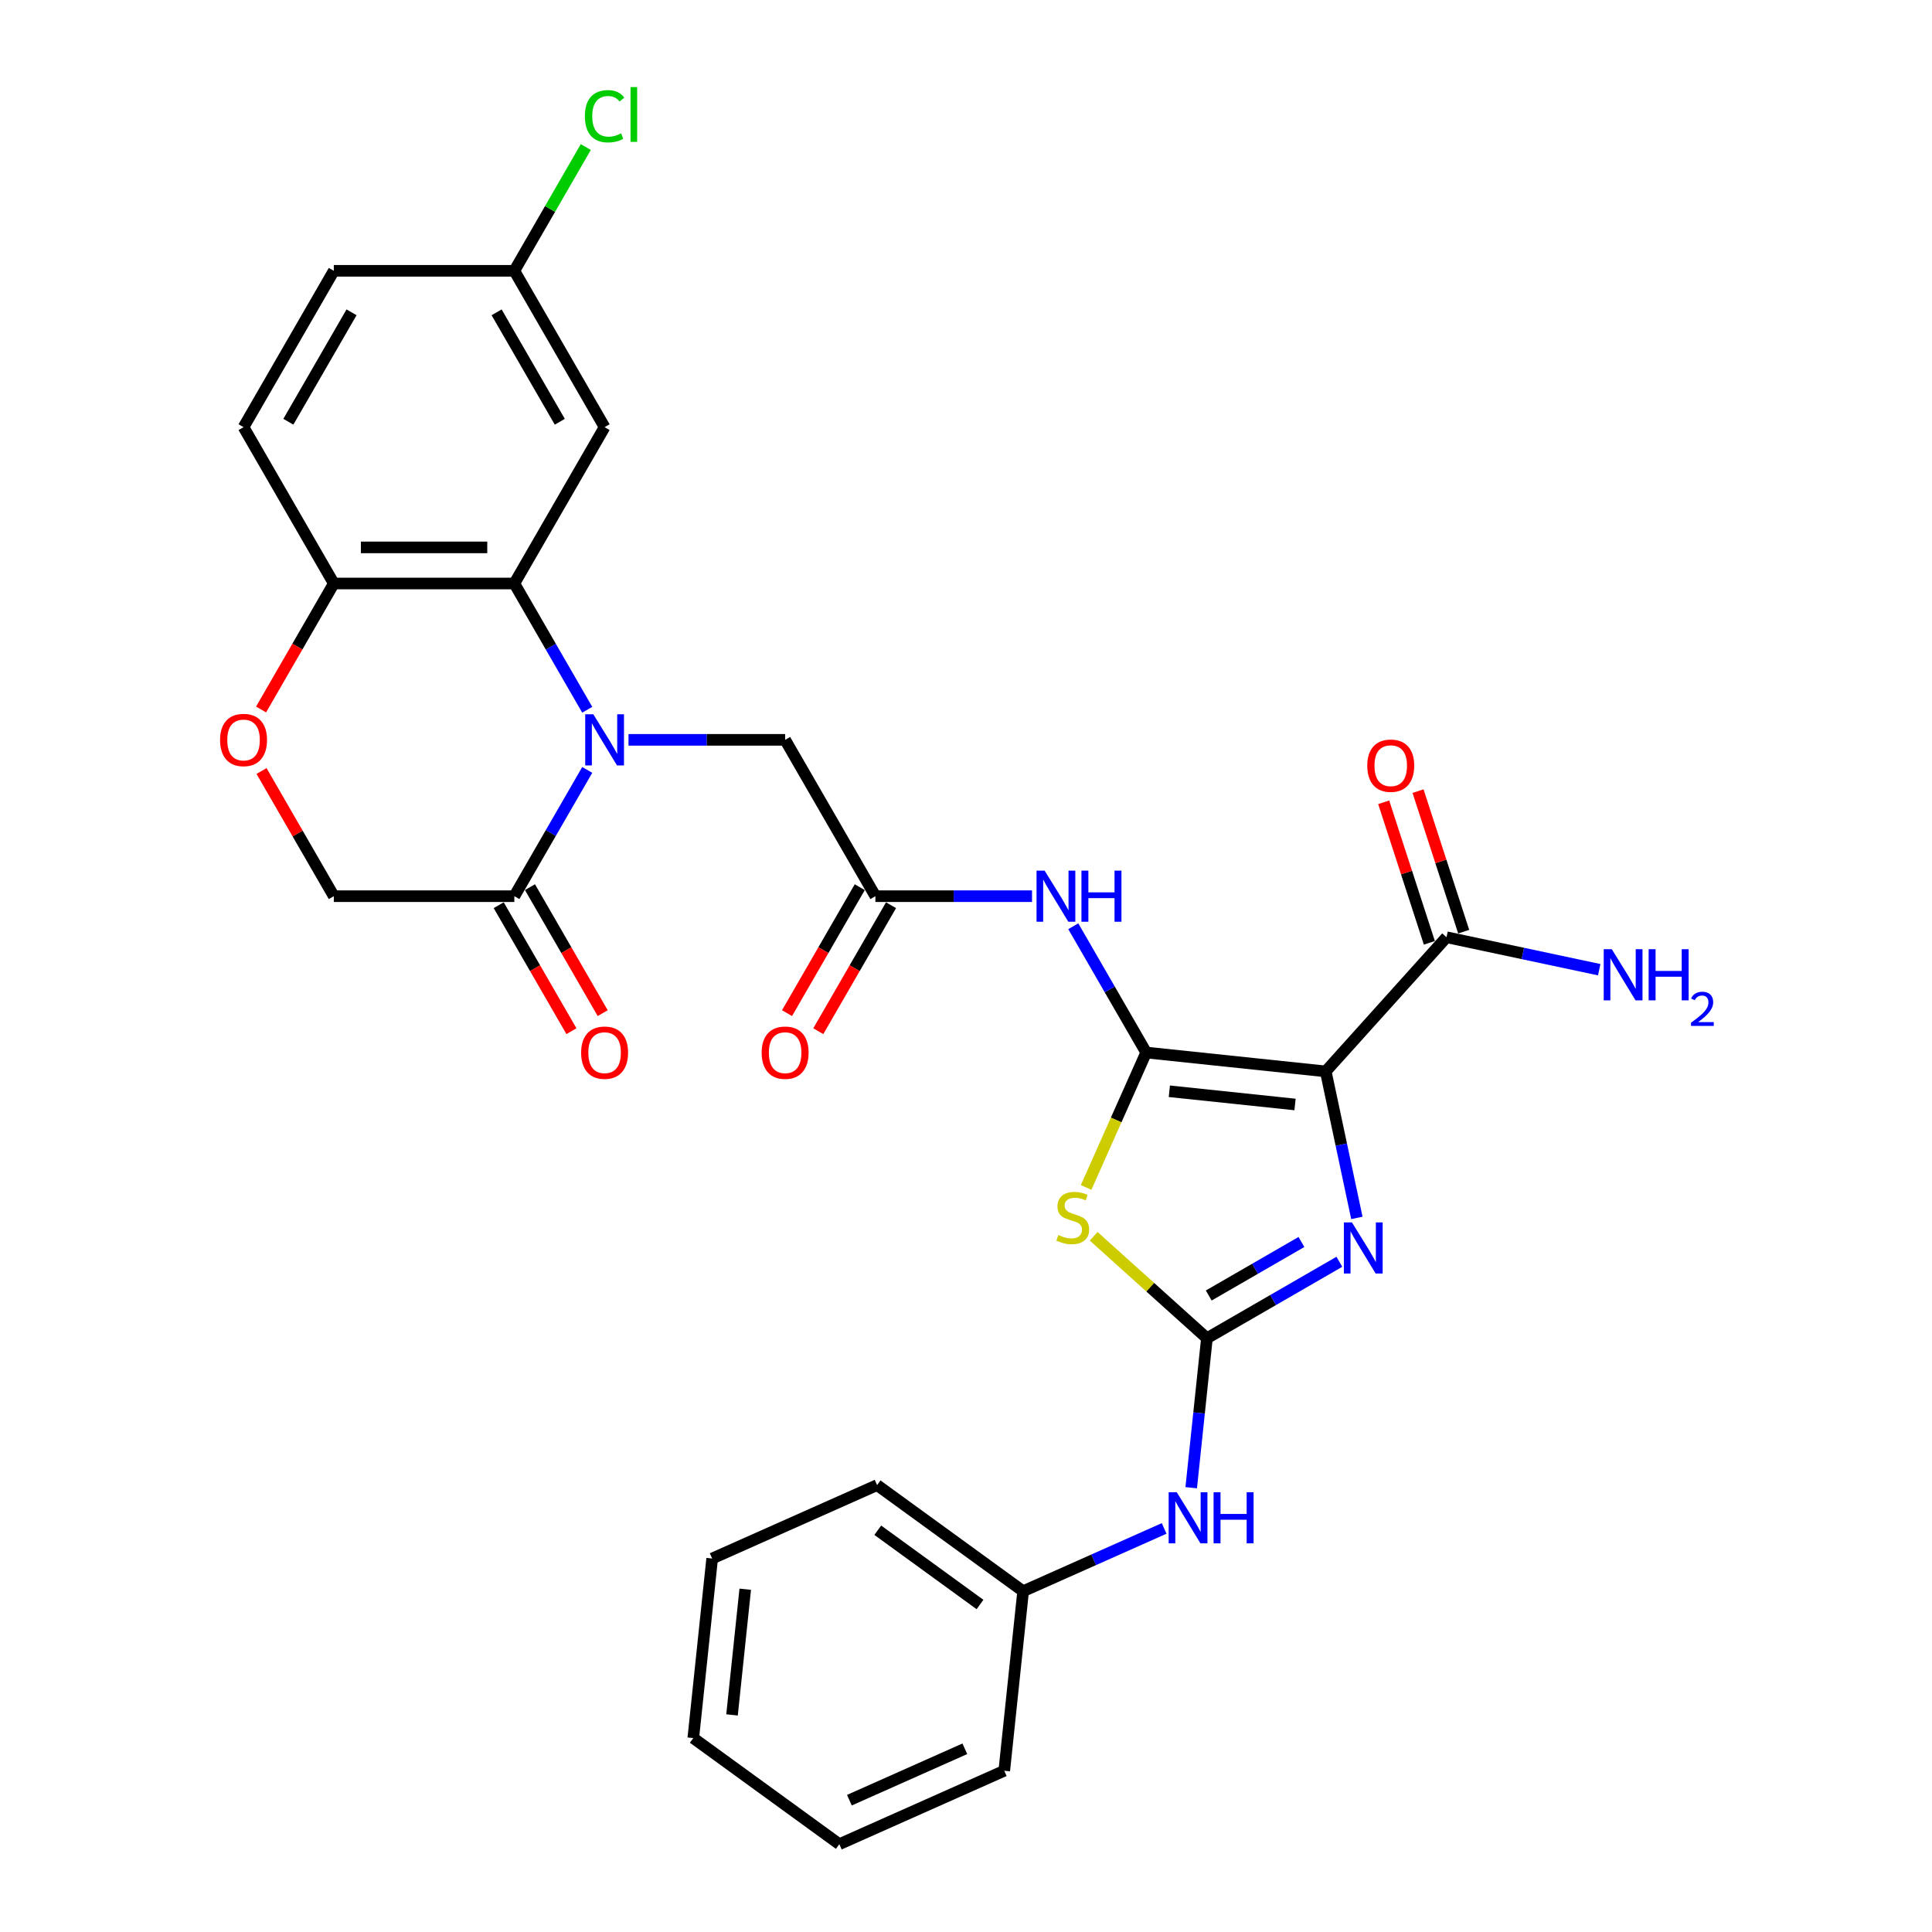 <?xml version='1.0' encoding='iso-8859-1'?>
<svg version='1.1' baseProfile='full'
              xmlns='http://www.w3.org/2000/svg'
                      xmlns:rdkit='http://www.rdkit.org/xml'
                      xmlns:xlink='http://www.w3.org/1999/xlink'
                  xml:space='preserve'
width='1000px' height='1000px' viewBox='0 0 1000 1000'>
<!-- END OF HEADER -->
<rect style='opacity:1.0;fill:#FFFFFF;stroke:none' width='1000' height='1000' x='0' y='0'> </rect>
<path class='bond-0' d='M 593.266,544.787 L 686.195,554.554' style='fill:none;fill-rule:evenodd;stroke:#000000;stroke-width:6px;stroke-linecap:butt;stroke-linejoin:miter;stroke-opacity:1' />
<path class='bond-0' d='M 605.252,564.838 L 670.302,571.675' style='fill:none;fill-rule:evenodd;stroke:#000000;stroke-width:6px;stroke-linecap:butt;stroke-linejoin:miter;stroke-opacity:1' />
<path class='bond-1' d='M 593.266,544.787 L 577.72,579.703' style='fill:none;fill-rule:evenodd;stroke:#000000;stroke-width:6px;stroke-linecap:butt;stroke-linejoin:miter;stroke-opacity:1' />
<path class='bond-1' d='M 577.72,579.703 L 562.174,614.62' style='fill:none;fill-rule:evenodd;stroke:#CCCC00;stroke-width:6px;stroke-linecap:butt;stroke-linejoin:miter;stroke-opacity:1' />
<path class='bond-6' d='M 593.266,544.787 L 574.399,512.109' style='fill:none;fill-rule:evenodd;stroke:#000000;stroke-width:6px;stroke-linecap:butt;stroke-linejoin:miter;stroke-opacity:1' />
<path class='bond-6' d='M 574.399,512.109 L 555.533,479.432' style='fill:none;fill-rule:evenodd;stroke:#0000FF;stroke-width:6px;stroke-linecap:butt;stroke-linejoin:miter;stroke-opacity:1' />
<path class='bond-4' d='M 686.195,554.554 L 694.254,592.47' style='fill:none;fill-rule:evenodd;stroke:#000000;stroke-width:6px;stroke-linecap:butt;stroke-linejoin:miter;stroke-opacity:1' />
<path class='bond-4' d='M 694.254,592.47 L 702.314,630.386' style='fill:none;fill-rule:evenodd;stroke:#0000FF;stroke-width:6px;stroke-linecap:butt;stroke-linejoin:miter;stroke-opacity:1' />
<path class='bond-8' d='M 686.195,554.554 L 748.72,485.114' style='fill:none;fill-rule:evenodd;stroke:#000000;stroke-width:6px;stroke-linecap:butt;stroke-linejoin:miter;stroke-opacity:1' />
<path class='bond-2' d='M 566.08,639.893 L 595.39,666.284' style='fill:none;fill-rule:evenodd;stroke:#CCCC00;stroke-width:6px;stroke-linecap:butt;stroke-linejoin:miter;stroke-opacity:1' />
<path class='bond-2' d='M 595.39,666.284 L 624.7,692.674' style='fill:none;fill-rule:evenodd;stroke:#000000;stroke-width:6px;stroke-linecap:butt;stroke-linejoin:miter;stroke-opacity:1' />
<path class='bond-13' d='M 624.7,692.674 L 620.635,731.356' style='fill:none;fill-rule:evenodd;stroke:#000000;stroke-width:6px;stroke-linecap:butt;stroke-linejoin:miter;stroke-opacity:1' />
<path class='bond-13' d='M 620.635,731.356 L 616.569,770.037' style='fill:none;fill-rule:evenodd;stroke:#0000FF;stroke-width:6px;stroke-linecap:butt;stroke-linejoin:miter;stroke-opacity:1' />
<path class='bond-30' d='M 624.7,692.674 L 658.976,672.885' style='fill:none;fill-rule:evenodd;stroke:#000000;stroke-width:6px;stroke-linecap:butt;stroke-linejoin:miter;stroke-opacity:1' />
<path class='bond-30' d='M 658.976,672.885 L 693.251,653.097' style='fill:none;fill-rule:evenodd;stroke:#0000FF;stroke-width:6px;stroke-linecap:butt;stroke-linejoin:miter;stroke-opacity:1' />
<path class='bond-30' d='M 625.639,670.553 L 649.631,656.701' style='fill:none;fill-rule:evenodd;stroke:#000000;stroke-width:6px;stroke-linecap:butt;stroke-linejoin:miter;stroke-opacity:1' />
<path class='bond-30' d='M 649.631,656.701 L 673.624,642.849' style='fill:none;fill-rule:evenodd;stroke:#0000FF;stroke-width:6px;stroke-linecap:butt;stroke-linejoin:miter;stroke-opacity:1' />
<path class='bond-3' d='M 325.313,382.942 L 365.848,382.942' style='fill:none;fill-rule:evenodd;stroke:#0000FF;stroke-width:6px;stroke-linecap:butt;stroke-linejoin:miter;stroke-opacity:1' />
<path class='bond-3' d='M 365.848,382.942 L 406.383,382.942' style='fill:none;fill-rule:evenodd;stroke:#000000;stroke-width:6px;stroke-linecap:butt;stroke-linejoin:miter;stroke-opacity:1' />
<path class='bond-5' d='M 303.954,367.374 L 285.087,334.697' style='fill:none;fill-rule:evenodd;stroke:#0000FF;stroke-width:6px;stroke-linecap:butt;stroke-linejoin:miter;stroke-opacity:1' />
<path class='bond-5' d='M 285.087,334.697 L 266.221,302.019' style='fill:none;fill-rule:evenodd;stroke:#000000;stroke-width:6px;stroke-linecap:butt;stroke-linejoin:miter;stroke-opacity:1' />
<path class='bond-7' d='M 303.954,398.509 L 285.087,431.187' style='fill:none;fill-rule:evenodd;stroke:#0000FF;stroke-width:6px;stroke-linecap:butt;stroke-linejoin:miter;stroke-opacity:1' />
<path class='bond-7' d='M 285.087,431.187 L 266.221,463.864' style='fill:none;fill-rule:evenodd;stroke:#000000;stroke-width:6px;stroke-linecap:butt;stroke-linejoin:miter;stroke-opacity:1' />
<path class='bond-12' d='M 266.221,302.019 L 172.779,302.019' style='fill:none;fill-rule:evenodd;stroke:#000000;stroke-width:6px;stroke-linecap:butt;stroke-linejoin:miter;stroke-opacity:1' />
<path class='bond-12' d='M 252.205,283.331 L 186.796,283.331' style='fill:none;fill-rule:evenodd;stroke:#000000;stroke-width:6px;stroke-linecap:butt;stroke-linejoin:miter;stroke-opacity:1' />
<path class='bond-14' d='M 266.221,302.019 L 312.942,221.097' style='fill:none;fill-rule:evenodd;stroke:#000000;stroke-width:6px;stroke-linecap:butt;stroke-linejoin:miter;stroke-opacity:1' />
<path class='bond-9' d='M 534.173,463.864 L 493.638,463.864' style='fill:none;fill-rule:evenodd;stroke:#0000FF;stroke-width:6px;stroke-linecap:butt;stroke-linejoin:miter;stroke-opacity:1' />
<path class='bond-9' d='M 493.638,463.864 L 453.104,463.864' style='fill:none;fill-rule:evenodd;stroke:#000000;stroke-width:6px;stroke-linecap:butt;stroke-linejoin:miter;stroke-opacity:1' />
<path class='bond-15' d='M 266.221,463.864 L 172.779,463.864' style='fill:none;fill-rule:evenodd;stroke:#000000;stroke-width:6px;stroke-linecap:butt;stroke-linejoin:miter;stroke-opacity:1' />
<path class='bond-16' d='M 258.129,468.536 L 276.952,501.139' style='fill:none;fill-rule:evenodd;stroke:#000000;stroke-width:6px;stroke-linecap:butt;stroke-linejoin:miter;stroke-opacity:1' />
<path class='bond-16' d='M 276.952,501.139 L 295.775,533.742' style='fill:none;fill-rule:evenodd;stroke:#FF0000;stroke-width:6px;stroke-linecap:butt;stroke-linejoin:miter;stroke-opacity:1' />
<path class='bond-16' d='M 274.313,459.192 L 293.136,491.795' style='fill:none;fill-rule:evenodd;stroke:#000000;stroke-width:6px;stroke-linecap:butt;stroke-linejoin:miter;stroke-opacity:1' />
<path class='bond-16' d='M 293.136,491.795 L 311.96,524.398' style='fill:none;fill-rule:evenodd;stroke:#FF0000;stroke-width:6px;stroke-linecap:butt;stroke-linejoin:miter;stroke-opacity:1' />
<path class='bond-17' d='M 757.606,482.226 L 745.789,445.856' style='fill:none;fill-rule:evenodd;stroke:#000000;stroke-width:6px;stroke-linecap:butt;stroke-linejoin:miter;stroke-opacity:1' />
<path class='bond-17' d='M 745.789,445.856 L 733.972,409.486' style='fill:none;fill-rule:evenodd;stroke:#FF0000;stroke-width:6px;stroke-linecap:butt;stroke-linejoin:miter;stroke-opacity:1' />
<path class='bond-17' d='M 739.833,488.001 L 728.015,451.631' style='fill:none;fill-rule:evenodd;stroke:#000000;stroke-width:6px;stroke-linecap:butt;stroke-linejoin:miter;stroke-opacity:1' />
<path class='bond-17' d='M 728.015,451.631 L 716.198,415.261' style='fill:none;fill-rule:evenodd;stroke:#FF0000;stroke-width:6px;stroke-linecap:butt;stroke-linejoin:miter;stroke-opacity:1' />
<path class='bond-21' d='M 748.72,485.114 L 788.234,493.513' style='fill:none;fill-rule:evenodd;stroke:#000000;stroke-width:6px;stroke-linecap:butt;stroke-linejoin:miter;stroke-opacity:1' />
<path class='bond-21' d='M 788.234,493.513 L 827.747,501.912' style='fill:none;fill-rule:evenodd;stroke:#0000FF;stroke-width:6px;stroke-linecap:butt;stroke-linejoin:miter;stroke-opacity:1' />
<path class='bond-11' d='M 453.104,463.864 L 406.383,382.942' style='fill:none;fill-rule:evenodd;stroke:#000000;stroke-width:6px;stroke-linecap:butt;stroke-linejoin:miter;stroke-opacity:1' />
<path class='bond-18' d='M 445.011,459.192 L 426.188,491.795' style='fill:none;fill-rule:evenodd;stroke:#000000;stroke-width:6px;stroke-linecap:butt;stroke-linejoin:miter;stroke-opacity:1' />
<path class='bond-18' d='M 426.188,491.795 L 407.365,524.398' style='fill:none;fill-rule:evenodd;stroke:#FF0000;stroke-width:6px;stroke-linecap:butt;stroke-linejoin:miter;stroke-opacity:1' />
<path class='bond-18' d='M 461.196,468.536 L 442.373,501.139' style='fill:none;fill-rule:evenodd;stroke:#000000;stroke-width:6px;stroke-linecap:butt;stroke-linejoin:miter;stroke-opacity:1' />
<path class='bond-18' d='M 442.373,501.139 L 423.549,533.742' style='fill:none;fill-rule:evenodd;stroke:#FF0000;stroke-width:6px;stroke-linecap:butt;stroke-linejoin:miter;stroke-opacity:1' />
<path class='bond-10' d='M 135.37,399.07 L 154.075,431.467' style='fill:none;fill-rule:evenodd;stroke:#FF0000;stroke-width:6px;stroke-linecap:butt;stroke-linejoin:miter;stroke-opacity:1' />
<path class='bond-10' d='M 154.075,431.467 L 172.779,463.864' style='fill:none;fill-rule:evenodd;stroke:#000000;stroke-width:6px;stroke-linecap:butt;stroke-linejoin:miter;stroke-opacity:1' />
<path class='bond-31' d='M 135.133,367.225 L 153.956,334.622' style='fill:none;fill-rule:evenodd;stroke:#FF0000;stroke-width:6px;stroke-linecap:butt;stroke-linejoin:miter;stroke-opacity:1' />
<path class='bond-31' d='M 153.956,334.622 L 172.779,302.019' style='fill:none;fill-rule:evenodd;stroke:#000000;stroke-width:6px;stroke-linecap:butt;stroke-linejoin:miter;stroke-opacity:1' />
<path class='bond-19' d='M 172.779,302.019 L 126.059,221.097' style='fill:none;fill-rule:evenodd;stroke:#000000;stroke-width:6px;stroke-linecap:butt;stroke-linejoin:miter;stroke-opacity:1' />
<path class='bond-22' d='M 602.561,791.112 L 566.066,807.361' style='fill:none;fill-rule:evenodd;stroke:#0000FF;stroke-width:6px;stroke-linecap:butt;stroke-linejoin:miter;stroke-opacity:1' />
<path class='bond-22' d='M 566.066,807.361 L 529.57,823.61' style='fill:none;fill-rule:evenodd;stroke:#000000;stroke-width:6px;stroke-linecap:butt;stroke-linejoin:miter;stroke-opacity:1' />
<path class='bond-20' d='M 312.942,221.097 L 266.221,140.174' style='fill:none;fill-rule:evenodd;stroke:#000000;stroke-width:6px;stroke-linecap:butt;stroke-linejoin:miter;stroke-opacity:1' />
<path class='bond-20' d='M 289.749,218.302 L 257.044,161.657' style='fill:none;fill-rule:evenodd;stroke:#000000;stroke-width:6px;stroke-linecap:butt;stroke-linejoin:miter;stroke-opacity:1' />
<path class='bond-33' d='M 126.059,221.097 L 172.779,140.174' style='fill:none;fill-rule:evenodd;stroke:#000000;stroke-width:6px;stroke-linecap:butt;stroke-linejoin:miter;stroke-opacity:1' />
<path class='bond-33' d='M 149.251,218.302 L 181.956,161.657' style='fill:none;fill-rule:evenodd;stroke:#000000;stroke-width:6px;stroke-linecap:butt;stroke-linejoin:miter;stroke-opacity:1' />
<path class='bond-23' d='M 266.221,140.174 L 172.779,140.174' style='fill:none;fill-rule:evenodd;stroke:#000000;stroke-width:6px;stroke-linecap:butt;stroke-linejoin:miter;stroke-opacity:1' />
<path class='bond-24' d='M 266.221,140.174 L 284.715,108.141' style='fill:none;fill-rule:evenodd;stroke:#000000;stroke-width:6px;stroke-linecap:butt;stroke-linejoin:miter;stroke-opacity:1' />
<path class='bond-24' d='M 284.715,108.141 L 303.209,76.108' style='fill:none;fill-rule:evenodd;stroke:#00CC00;stroke-width:6px;stroke-linecap:butt;stroke-linejoin:miter;stroke-opacity:1' />
<path class='bond-25' d='M 529.57,823.61 L 453.974,768.686' style='fill:none;fill-rule:evenodd;stroke:#000000;stroke-width:6px;stroke-linecap:butt;stroke-linejoin:miter;stroke-opacity:1' />
<path class='bond-25' d='M 507.246,830.491 L 454.329,792.044' style='fill:none;fill-rule:evenodd;stroke:#000000;stroke-width:6px;stroke-linecap:butt;stroke-linejoin:miter;stroke-opacity:1' />
<path class='bond-26' d='M 529.57,823.61 L 519.803,916.539' style='fill:none;fill-rule:evenodd;stroke:#000000;stroke-width:6px;stroke-linecap:butt;stroke-linejoin:miter;stroke-opacity:1' />
<path class='bond-28' d='M 453.974,768.686 L 368.611,806.693' style='fill:none;fill-rule:evenodd;stroke:#000000;stroke-width:6px;stroke-linecap:butt;stroke-linejoin:miter;stroke-opacity:1' />
<path class='bond-27' d='M 519.803,916.539 L 434.44,954.545' style='fill:none;fill-rule:evenodd;stroke:#000000;stroke-width:6px;stroke-linecap:butt;stroke-linejoin:miter;stroke-opacity:1' />
<path class='bond-27' d='M 499.397,905.168 L 439.643,931.772' style='fill:none;fill-rule:evenodd;stroke:#000000;stroke-width:6px;stroke-linecap:butt;stroke-linejoin:miter;stroke-opacity:1' />
<path class='bond-29' d='M 434.44,954.545 L 358.844,899.622' style='fill:none;fill-rule:evenodd;stroke:#000000;stroke-width:6px;stroke-linecap:butt;stroke-linejoin:miter;stroke-opacity:1' />
<path class='bond-32' d='M 368.611,806.693 L 358.844,899.622' style='fill:none;fill-rule:evenodd;stroke:#000000;stroke-width:6px;stroke-linecap:butt;stroke-linejoin:miter;stroke-opacity:1' />
<path class='bond-32' d='M 385.732,822.585 L 378.895,887.636' style='fill:none;fill-rule:evenodd;stroke:#000000;stroke-width:6px;stroke-linecap:butt;stroke-linejoin:miter;stroke-opacity:1' />
<path  class='atom-2' d='M 547.784 639.232
Q 548.083 639.345, 549.317 639.868
Q 550.55 640.391, 551.896 640.728
Q 553.279 641.027, 554.624 641.027
Q 557.128 641.027, 558.586 639.83
Q 560.044 638.597, 560.044 636.467
Q 560.044 635.009, 559.296 634.112
Q 558.586 633.215, 557.465 632.729
Q 556.344 632.243, 554.475 631.682
Q 552.12 630.972, 550.7 630.299
Q 549.317 629.627, 548.308 628.206
Q 547.336 626.786, 547.336 624.394
Q 547.336 621.067, 549.578 619.012
Q 551.858 616.956, 556.344 616.956
Q 559.408 616.956, 562.884 618.414
L 562.025 621.292
Q 558.848 619.984, 556.456 619.984
Q 553.877 619.984, 552.456 621.067
Q 551.036 622.114, 551.073 623.945
Q 551.073 625.366, 551.784 626.225
Q 552.531 627.085, 553.578 627.571
Q 554.662 628.057, 556.456 628.618
Q 558.848 629.365, 560.268 630.113
Q 561.688 630.86, 562.698 632.393
Q 563.744 633.888, 563.744 636.467
Q 563.744 640.129, 561.277 642.11
Q 558.848 644.054, 554.774 644.054
Q 552.419 644.054, 550.625 643.531
Q 548.868 643.045, 546.775 642.185
L 547.784 639.232
' fill='#CCCC00'/>
<path  class='atom-4' d='M 307.092 369.711
L 315.763 383.727
Q 316.623 385.11, 318.006 387.614
Q 319.389 390.118, 319.464 390.268
L 319.464 369.711
L 322.977 369.711
L 322.977 396.173
L 319.352 396.173
L 310.045 380.849
Q 308.961 379.055, 307.802 376.999
Q 306.681 374.943, 306.345 374.308
L 306.345 396.173
L 302.906 396.173
L 302.906 369.711
L 307.092 369.711
' fill='#0000FF'/>
<path  class='atom-5' d='M 699.773 632.722
L 708.445 646.739
Q 709.304 648.122, 710.687 650.626
Q 712.07 653.13, 712.145 653.28
L 712.145 632.722
L 715.658 632.722
L 715.658 659.185
L 712.033 659.185
L 702.726 643.861
Q 701.642 642.067, 700.483 640.011
Q 699.362 637.955, 699.026 637.32
L 699.026 659.185
L 695.587 659.185
L 695.587 632.722
L 699.773 632.722
' fill='#0000FF'/>
<path  class='atom-7' d='M 540.696 450.633
L 549.367 464.649
Q 550.227 466.032, 551.609 468.536
Q 552.992 471.041, 553.067 471.19
L 553.067 450.633
L 556.581 450.633
L 556.581 477.096
L 552.955 477.096
L 543.648 461.771
Q 542.564 459.977, 541.406 457.922
Q 540.284 455.866, 539.948 455.23
L 539.948 477.096
L 536.509 477.096
L 536.509 450.633
L 540.696 450.633
' fill='#0000FF'/>
<path  class='atom-7' d='M 559.758 450.633
L 563.346 450.633
L 563.346 461.883
L 576.876 461.883
L 576.876 450.633
L 580.464 450.633
L 580.464 477.096
L 576.876 477.096
L 576.876 464.874
L 563.346 464.874
L 563.346 477.096
L 559.758 477.096
L 559.758 450.633
' fill='#0000FF'/>
<path  class='atom-11' d='M 113.911 383.017
Q 113.911 376.663, 117.051 373.112
Q 120.191 369.561, 126.059 369.561
Q 131.927 369.561, 135.067 373.112
Q 138.206 376.663, 138.206 383.017
Q 138.206 389.445, 135.029 393.108
Q 131.852 396.734, 126.059 396.734
Q 120.228 396.734, 117.051 393.108
Q 113.911 389.483, 113.911 383.017
M 126.059 393.744
Q 130.095 393.744, 132.263 391.053
Q 134.469 388.324, 134.469 383.017
Q 134.469 377.821, 132.263 375.205
Q 130.095 372.551, 126.059 372.551
Q 122.022 372.551, 119.817 375.167
Q 117.649 377.784, 117.649 383.017
Q 117.649 388.361, 119.817 391.053
Q 122.022 393.744, 126.059 393.744
' fill='#FF0000'/>
<path  class='atom-14' d='M 609.083 772.373
L 617.755 786.389
Q 618.614 787.772, 619.997 790.276
Q 621.38 792.78, 621.455 792.93
L 621.455 772.373
L 624.968 772.373
L 624.968 798.835
L 621.343 798.835
L 612.036 783.511
Q 610.952 781.717, 609.794 779.661
Q 608.672 777.605, 608.336 776.97
L 608.336 798.835
L 604.897 798.835
L 604.897 772.373
L 609.083 772.373
' fill='#0000FF'/>
<path  class='atom-14' d='M 628.145 772.373
L 631.734 772.373
L 631.734 783.623
L 645.264 783.623
L 645.264 772.373
L 648.852 772.373
L 648.852 798.835
L 645.264 798.835
L 645.264 786.613
L 631.734 786.613
L 631.734 798.835
L 628.145 798.835
L 628.145 772.373
' fill='#0000FF'/>
<path  class='atom-17' d='M 300.794 544.862
Q 300.794 538.508, 303.934 534.957
Q 307.073 531.406, 312.942 531.406
Q 318.81 531.406, 321.949 534.957
Q 325.089 538.508, 325.089 544.862
Q 325.089 551.291, 321.912 554.953
Q 318.735 558.579, 312.942 558.579
Q 307.111 558.579, 303.934 554.953
Q 300.794 551.328, 300.794 544.862
M 312.942 555.589
Q 316.978 555.589, 319.146 552.898
Q 321.351 550.169, 321.351 544.862
Q 321.351 539.666, 319.146 537.05
Q 316.978 534.396, 312.942 534.396
Q 308.905 534.396, 306.7 537.013
Q 304.532 539.629, 304.532 544.862
Q 304.532 550.207, 306.7 552.898
Q 308.905 555.589, 312.942 555.589
' fill='#FF0000'/>
<path  class='atom-18' d='M 707.697 396.321
Q 707.697 389.967, 710.837 386.416
Q 713.977 382.865, 719.845 382.865
Q 725.713 382.865, 728.852 386.416
Q 731.992 389.967, 731.992 396.321
Q 731.992 402.749, 728.815 406.412
Q 725.638 410.038, 719.845 410.038
Q 714.014 410.038, 710.837 406.412
Q 707.697 402.787, 707.697 396.321
M 719.845 407.048
Q 723.881 407.048, 726.049 404.357
Q 728.254 401.628, 728.254 396.321
Q 728.254 391.125, 726.049 388.509
Q 723.881 385.855, 719.845 385.855
Q 715.808 385.855, 713.603 388.471
Q 711.435 391.088, 711.435 396.321
Q 711.435 401.665, 713.603 404.357
Q 715.808 407.048, 719.845 407.048
' fill='#FF0000'/>
<path  class='atom-19' d='M 394.236 544.862
Q 394.236 538.508, 397.375 534.957
Q 400.515 531.406, 406.383 531.406
Q 412.251 531.406, 415.391 534.957
Q 418.53 538.508, 418.53 544.862
Q 418.53 551.291, 415.353 554.953
Q 412.176 558.579, 406.383 558.579
Q 400.552 558.579, 397.375 554.953
Q 394.236 551.328, 394.236 544.862
M 406.383 555.589
Q 410.42 555.589, 412.587 552.898
Q 414.793 550.169, 414.793 544.862
Q 414.793 539.666, 412.587 537.05
Q 410.42 534.396, 406.383 534.396
Q 402.346 534.396, 400.141 537.013
Q 397.973 539.629, 397.973 544.862
Q 397.973 550.207, 400.141 552.898
Q 402.346 555.589, 406.383 555.589
' fill='#FF0000'/>
<path  class='atom-22' d='M 834.27 491.31
L 842.941 505.326
Q 843.801 506.709, 845.184 509.213
Q 846.567 511.718, 846.641 511.867
L 846.641 491.31
L 850.155 491.31
L 850.155 517.773
L 846.529 517.773
L 837.222 502.448
Q 836.138 500.654, 834.98 498.599
Q 833.858 496.543, 833.522 495.907
L 833.522 517.773
L 830.083 517.773
L 830.083 491.31
L 834.27 491.31
' fill='#0000FF'/>
<path  class='atom-22' d='M 853.332 491.31
L 856.92 491.31
L 856.92 502.56
L 870.45 502.56
L 870.45 491.31
L 874.038 491.31
L 874.038 517.773
L 870.45 517.773
L 870.45 505.551
L 856.92 505.551
L 856.92 517.773
L 853.332 517.773
L 853.332 491.31
' fill='#0000FF'/>
<path  class='atom-22' d='M 875.321 516.844
Q 875.962 515.191, 877.492 514.279
Q 879.021 513.341, 881.143 513.341
Q 883.782 513.341, 885.262 514.772
Q 886.743 516.203, 886.743 518.744
Q 886.743 521.334, 884.818 523.751
Q 882.919 526.169, 878.972 529.03
L 887.039 529.03
L 887.039 531.004
L 875.272 531.004
L 875.272 529.351
Q 878.528 527.032, 880.452 525.306
Q 882.401 523.579, 883.338 522.025
Q 884.276 520.471, 884.276 518.867
Q 884.276 517.19, 883.437 516.252
Q 882.598 515.315, 881.143 515.315
Q 879.737 515.315, 878.799 515.882
Q 877.862 516.45, 877.196 517.708
L 875.321 516.844
' fill='#0000FF'/>
<path  class='atom-25' d='M 302.738 60.167
Q 302.738 53.589, 305.803 50.15
Q 308.905 46.674, 314.773 46.674
Q 320.23 46.674, 323.145 50.524
L 320.678 52.542
Q 318.548 49.739, 314.773 49.739
Q 310.774 49.739, 308.643 52.43
Q 306.55 55.084, 306.55 60.167
Q 306.55 65.4, 308.718 68.091
Q 310.923 70.782, 315.184 70.782
Q 318.1 70.782, 321.501 69.025
L 322.547 71.829
Q 321.164 72.726, 319.071 73.249
Q 316.978 73.772, 314.661 73.772
Q 308.905 73.772, 305.803 70.259
Q 302.738 66.745, 302.738 60.167
' fill='#00CC00'/>
<path  class='atom-25' d='M 326.36 45.067
L 329.798 45.067
L 329.798 73.436
L 326.36 73.436
L 326.36 45.067
' fill='#00CC00'/>
</svg>
